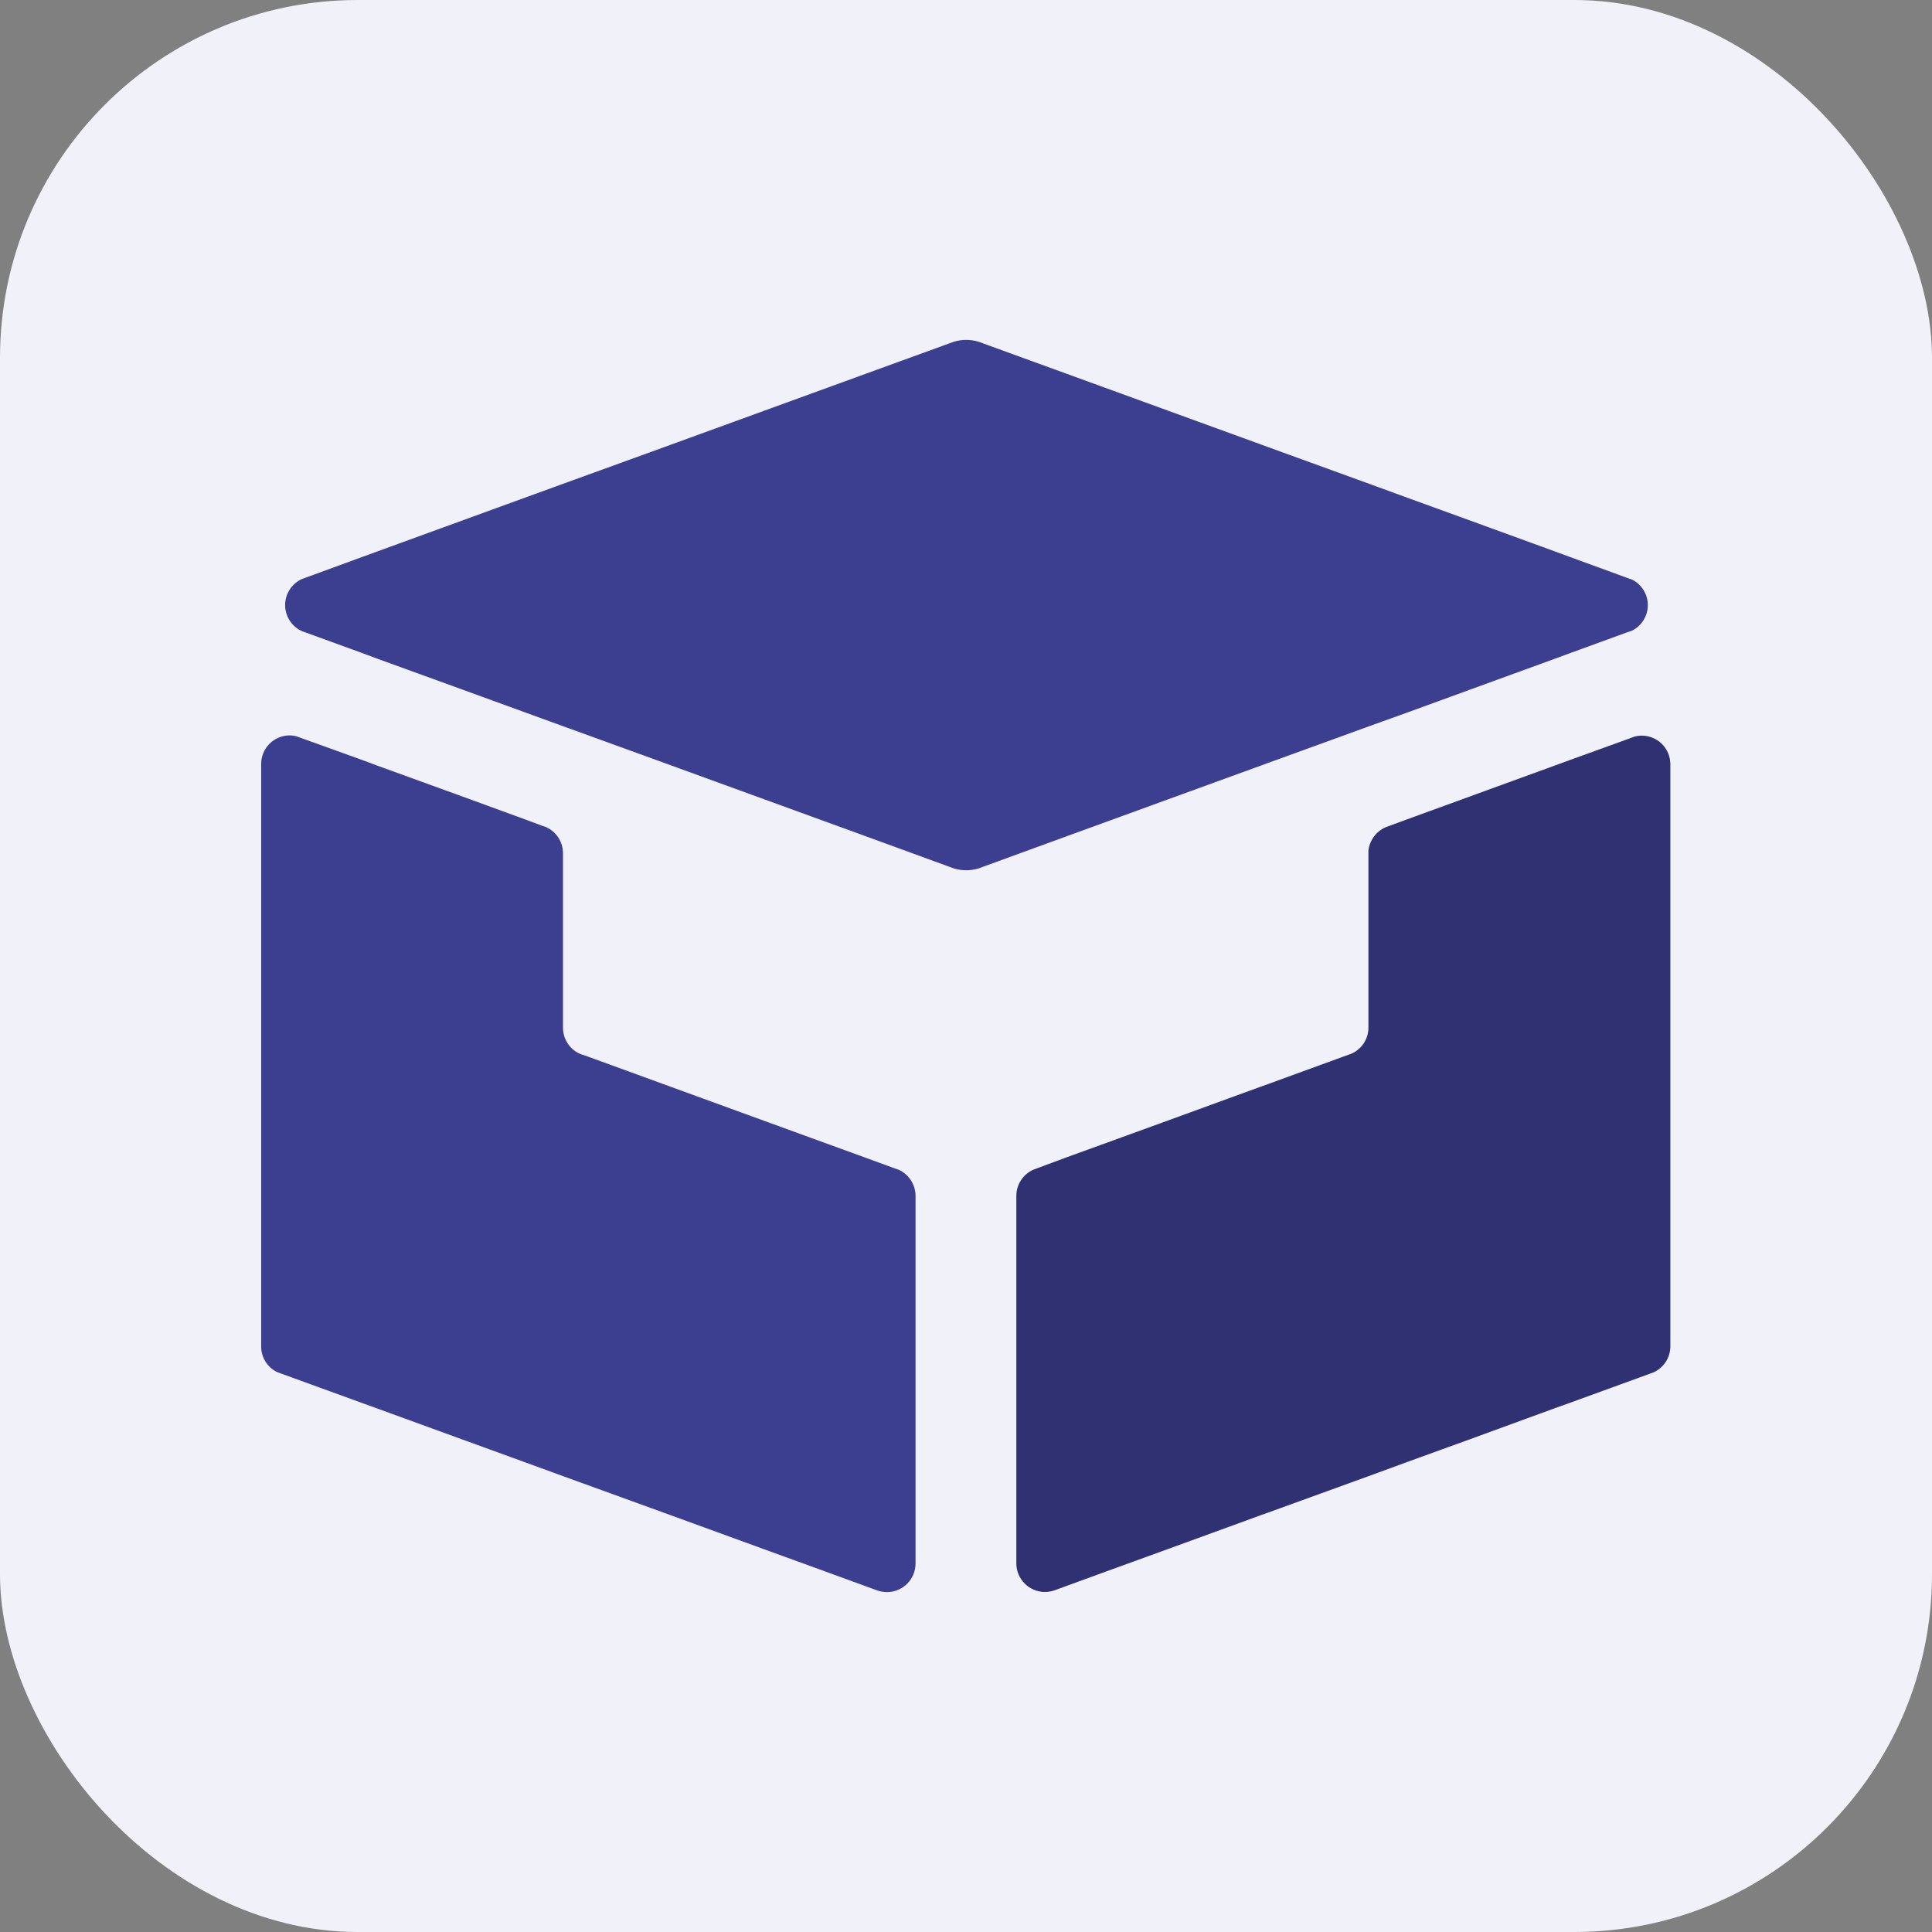 <svg width="1080" height="1080" viewBox="0 0 1080 1080" fill="none" xmlns="http://www.w3.org/2000/svg">
<rect x="0" y="0" width="1080" height="1080" fill="#808080" stroke="none"/>
<rect width="1080" height="1080" rx="200" fill="#F1F1F9"/>
<path d="M921.149 338.273C921.138 341.24 920.306 344.146 918.744 346.669C917.183 349.191 914.953 351.232 912.302 352.565L909.24 353.585L877.73 365.087L869.223 368.218L821.584 385.572L787.08 398.162L765.303 405.988L709.089 426.405L704.801 427.97L652.807 446.889L622.523 457.914L596.525 467.374L549.364 484.592C548.567 484.939 547.748 485.234 546.914 485.477C542.475 486.812 537.741 486.812 533.303 485.477L530.853 484.592L483.69 467.374L457.693 457.914L427.408 446.889L375.414 427.97L371.127 426.405L314.846 405.988L293.136 398.094L258.564 385.503L210.925 368.218L202.35 365.019L170.568 353.45L169.003 352.905C166.146 351.663 163.714 349.613 162.006 347.007C160.298 344.402 159.389 341.354 159.389 338.239C159.389 335.124 160.298 332.076 162.006 329.471C163.714 326.865 166.146 324.816 169.003 323.573L170.568 323.029L202.35 311.392L210.925 308.261L258.564 290.907L293.136 278.316L314.846 270.422L371.127 250.006L375.414 248.44L427.408 229.521L457.693 218.496L483.69 209.036L530.853 191.886L533.303 191.002C537.741 189.666 542.475 189.666 546.914 191.002C547.748 191.244 548.567 191.539 549.364 191.886L596.525 209.036L622.523 218.496L652.807 229.521L704.801 248.44L709.089 250.006L765.303 270.422L787.08 278.385L821.584 290.907L869.223 308.261L877.73 311.392L908.423 322.62L912.438 324.05C915.058 325.39 917.258 327.426 918.795 329.936C920.332 332.446 921.146 335.33 921.149 338.273Z" fill="#3C3E90"/>
<path d="M511.797 668.548V874.007C511.797 876.107 511.384 878.187 510.58 880.127C509.776 882.067 508.598 883.83 507.113 885.315C505.627 886.801 503.865 887.978 501.924 888.782C499.984 889.586 497.905 890 495.804 890C493.66 889.974 491.539 889.559 489.543 888.775L483.622 886.597L457.694 877.137L427.34 866.112L375.414 847.193L371.127 845.628L314.846 825.211L293.204 817.317L258.564 804.727L210.925 787.372L202.282 784.242L157.569 767.977L155.12 767.092C152.377 765.814 150.06 763.774 148.443 761.216C146.826 758.659 145.978 755.69 146 752.664V427.02C146 422.797 147.679 418.746 150.665 415.759C153.652 412.773 157.702 411.095 161.925 411.095C163.402 411.111 164.869 411.34 166.281 411.776L168.255 412.525L202.282 424.774L210.857 427.973L258.496 445.259L293.136 457.917L303.412 461.728L305.045 462.273C307.922 463.503 310.372 465.553 312.091 468.167C313.81 470.781 314.721 473.844 314.71 476.973V574.496C314.714 577.456 315.535 580.357 317.085 582.879C318.634 585.4 320.85 587.445 323.488 588.787C324.466 589.261 325.493 589.627 326.551 589.876L370.991 606.074L375.278 607.639L427.204 626.558L457.489 637.583L483.486 647.042L500.296 653.168L502.269 653.848C505.105 655.12 507.512 657.184 509.203 659.792C510.893 662.4 511.794 665.44 511.797 668.548Z" fill="#3C3E90"/>
<path d="M933.735 427.084V752.592C933.741 755.728 932.82 758.796 931.089 761.411C929.358 764.026 926.892 766.072 924.003 767.292L922.506 767.836L877.453 784.238L868.878 787.3L821.24 804.722L786.668 817.244L764.958 825.207L708.677 845.623L704.457 847.12L652.395 866.108L622.178 877.065L596.25 886.524L590.329 888.702C588.357 889.487 586.258 889.902 584.135 889.927C579.894 889.927 575.826 888.242 572.826 885.243C569.827 882.244 568.143 878.176 568.143 873.934V668.544C568.133 665.398 569.05 662.319 570.781 659.692C572.512 657.065 574.979 655.007 577.874 653.776L596.181 646.97L622.246 637.51L652.395 626.554L704.457 607.566L708.677 606.069L753.797 589.599L755.226 589.123C758.127 587.899 760.599 585.843 762.331 583.214C764.063 580.586 764.977 577.503 764.958 574.355V475.471C765.281 472.637 766.345 469.938 768.041 467.644C769.737 465.351 772.007 463.543 774.622 462.404L786.668 457.981L821.24 445.39L868.878 428.036L877.453 424.906L910.188 413.064L913.863 411.703C915.067 411.411 916.299 411.251 917.538 411.227C919.644 411.2 921.735 411.589 923.69 412.372C925.645 413.155 927.426 414.317 928.931 415.79C930.436 417.264 931.635 419.02 932.459 420.958C933.284 422.896 933.717 424.978 933.735 427.084Z" fill="#303173"/>
</svg>
